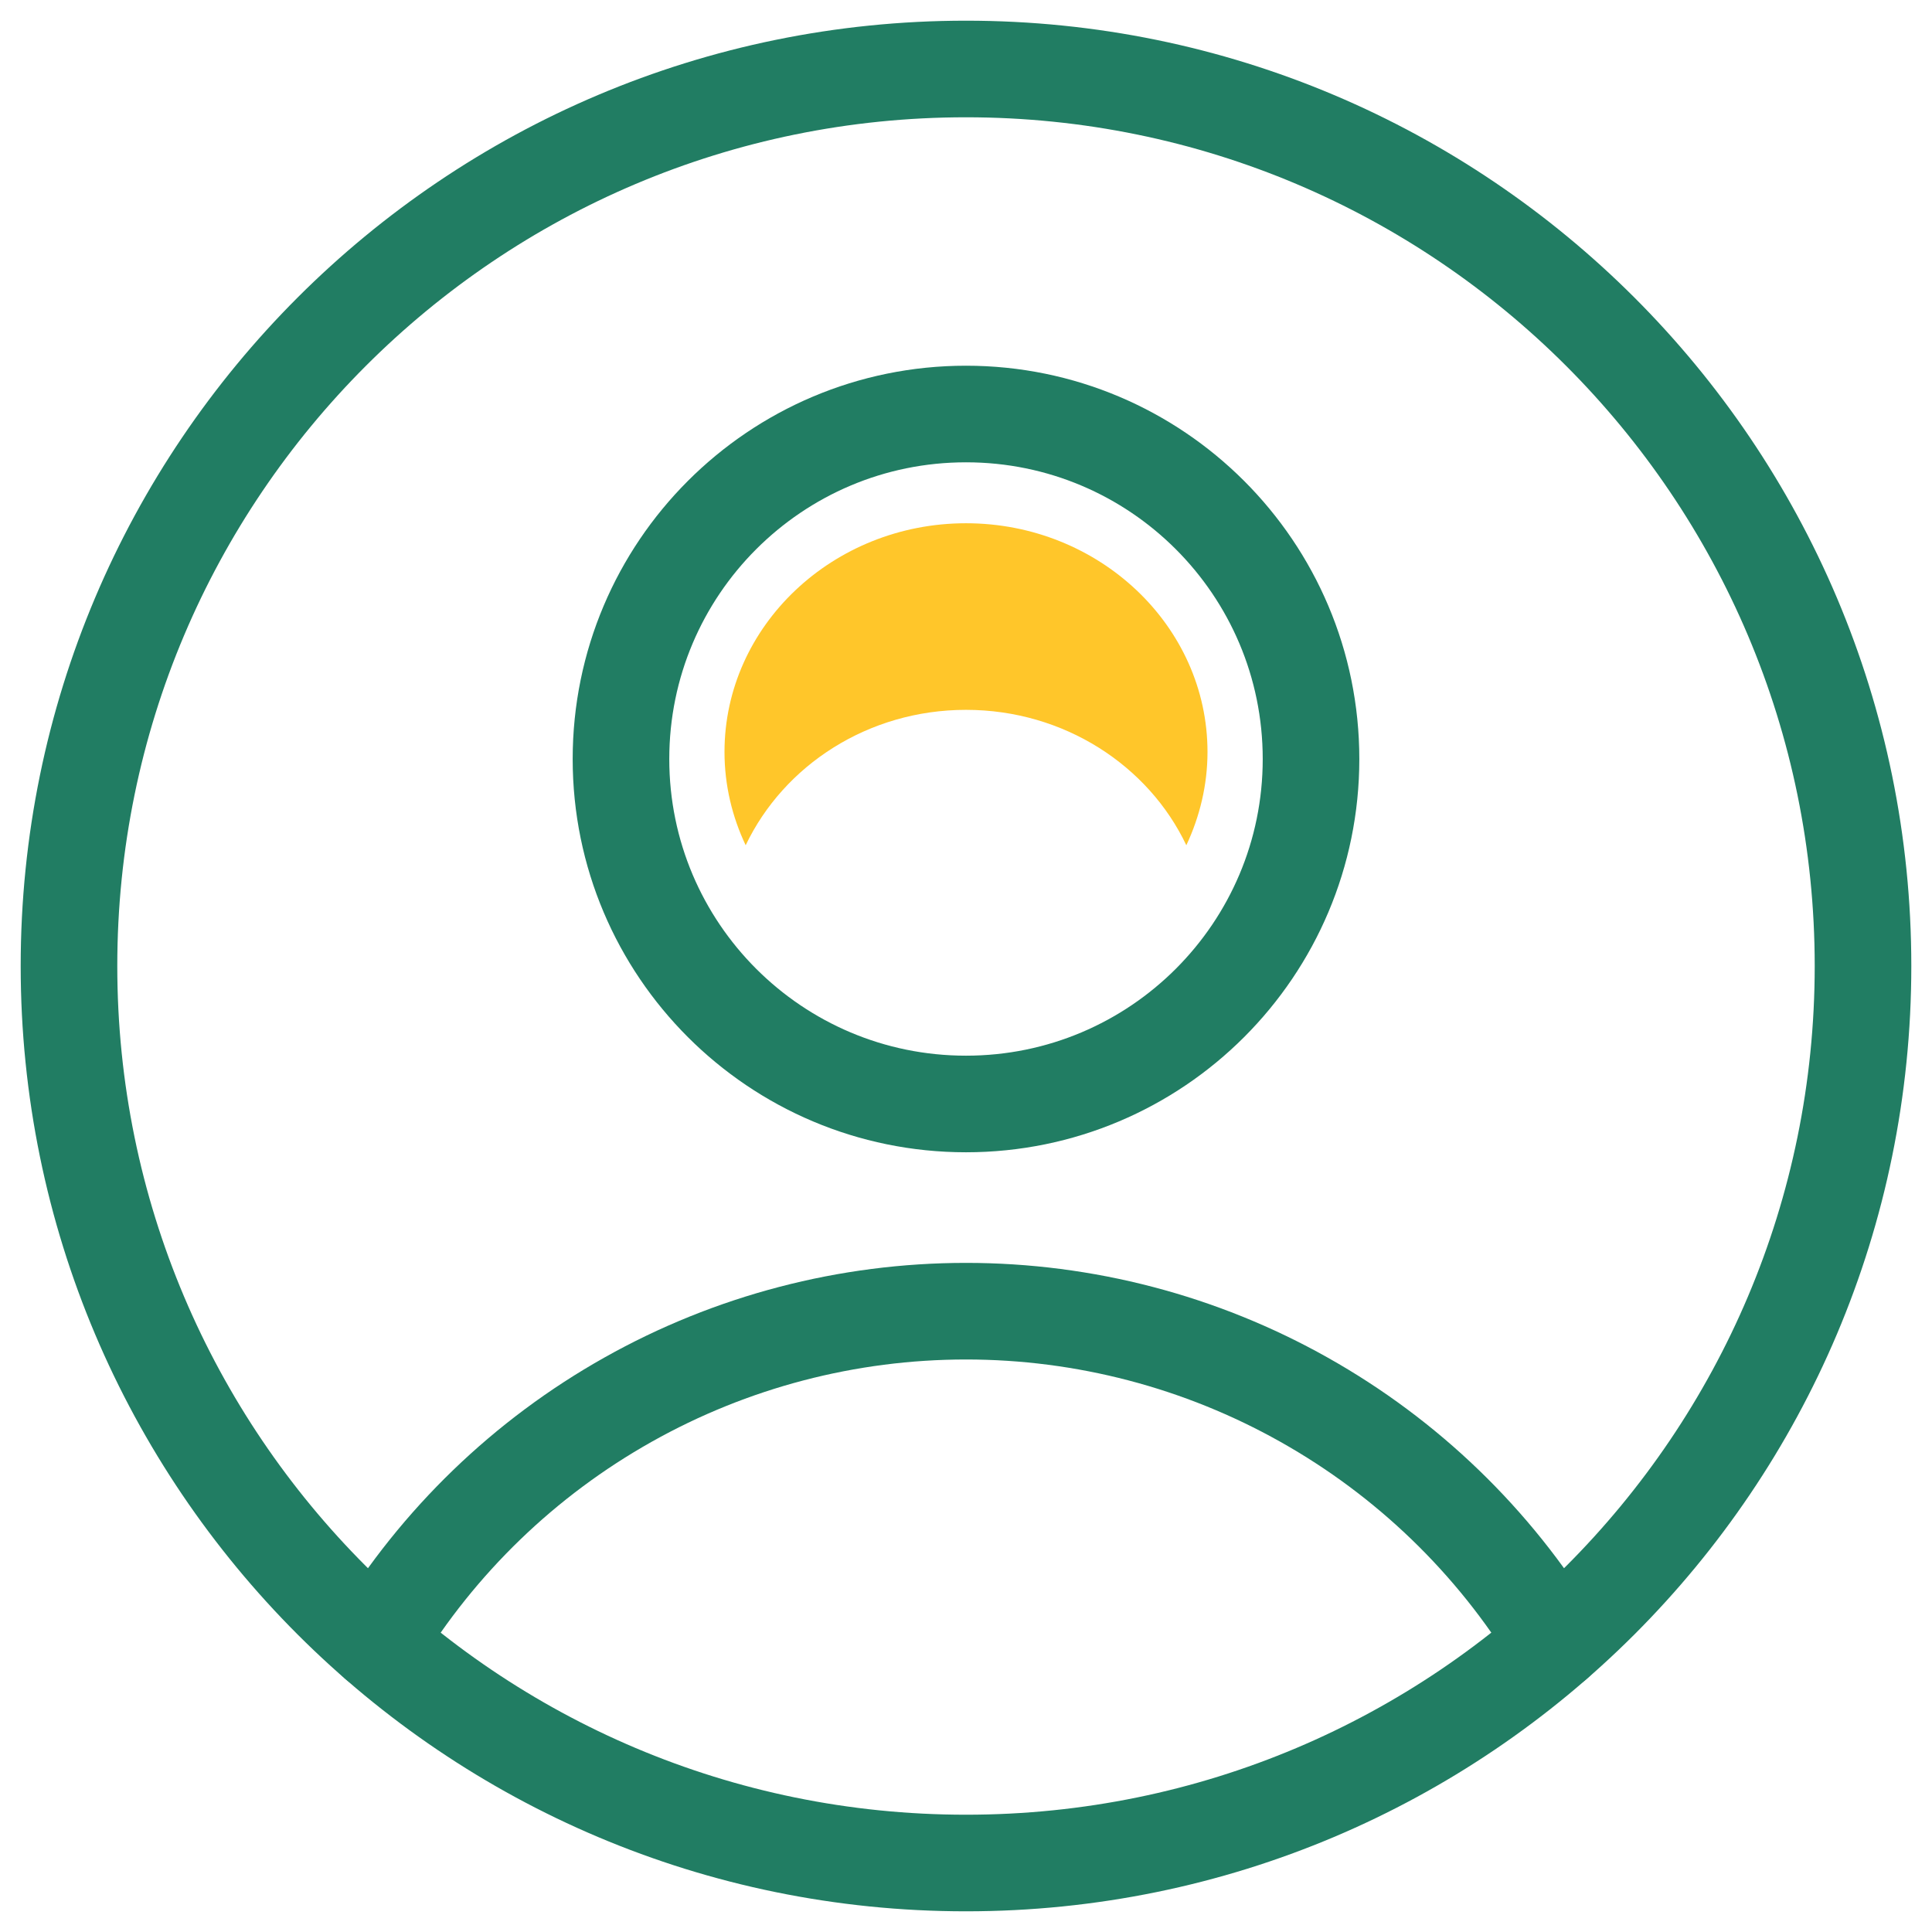 <svg width="24" height="24" viewBox="0 0 24 24" fill="none" xmlns="http://www.w3.org/2000/svg">
<g clip-path="url(#clip0_5507_16620)">
<path d="M12 13.714C14.367 13.714 16.286 11.796 16.286 9.429C16.286 7.062 14.367 5.143 12 5.143C9.633 5.143 7.714 7.062 7.714 9.429C7.714 11.796 9.633 13.714 12 13.714Z" stroke="#217D63" stroke-width="1.2" stroke-linecap="round" stroke-linejoin="round"/>
<path d="M4.68 20.4C5.445 19.144 6.52 18.107 7.802 17.387C9.084 16.666 10.53 16.288 12 16.288C13.47 16.288 14.916 16.666 16.198 17.387C17.48 18.107 18.555 19.144 19.32 20.4" stroke="#217D63" stroke-width="1.2" stroke-linecap="round" stroke-linejoin="round"/>
<path d="M12 23.143C18.154 23.143 23.143 18.154 23.143 12C23.143 5.846 18.154 0.857 12 0.857C5.846 0.857 0.857 5.846 0.857 12C0.857 18.154 5.846 23.143 12 23.143Z" stroke="#217D63" stroke-width="1.2" stroke-linecap="round" stroke-linejoin="round"/>
<path d="M12 8.818C13.219 8.818 14.268 9.511 14.737 10.5C14.903 10.147 15 9.752 15 9.341C15 7.775 13.653 6.5 12 6.5C10.347 6.5 9 7.775 9 9.341C9 9.756 9.096 10.147 9.263 10.5C9.737 9.507 10.785 8.818 12 8.818Z" fill="#FFC62A"/>
</g>
<defs>
<clipPath id="clip0_5507_16620">
<rect width="24" height="24" fill="white"/>
</clipPath>
</defs>
</svg>
